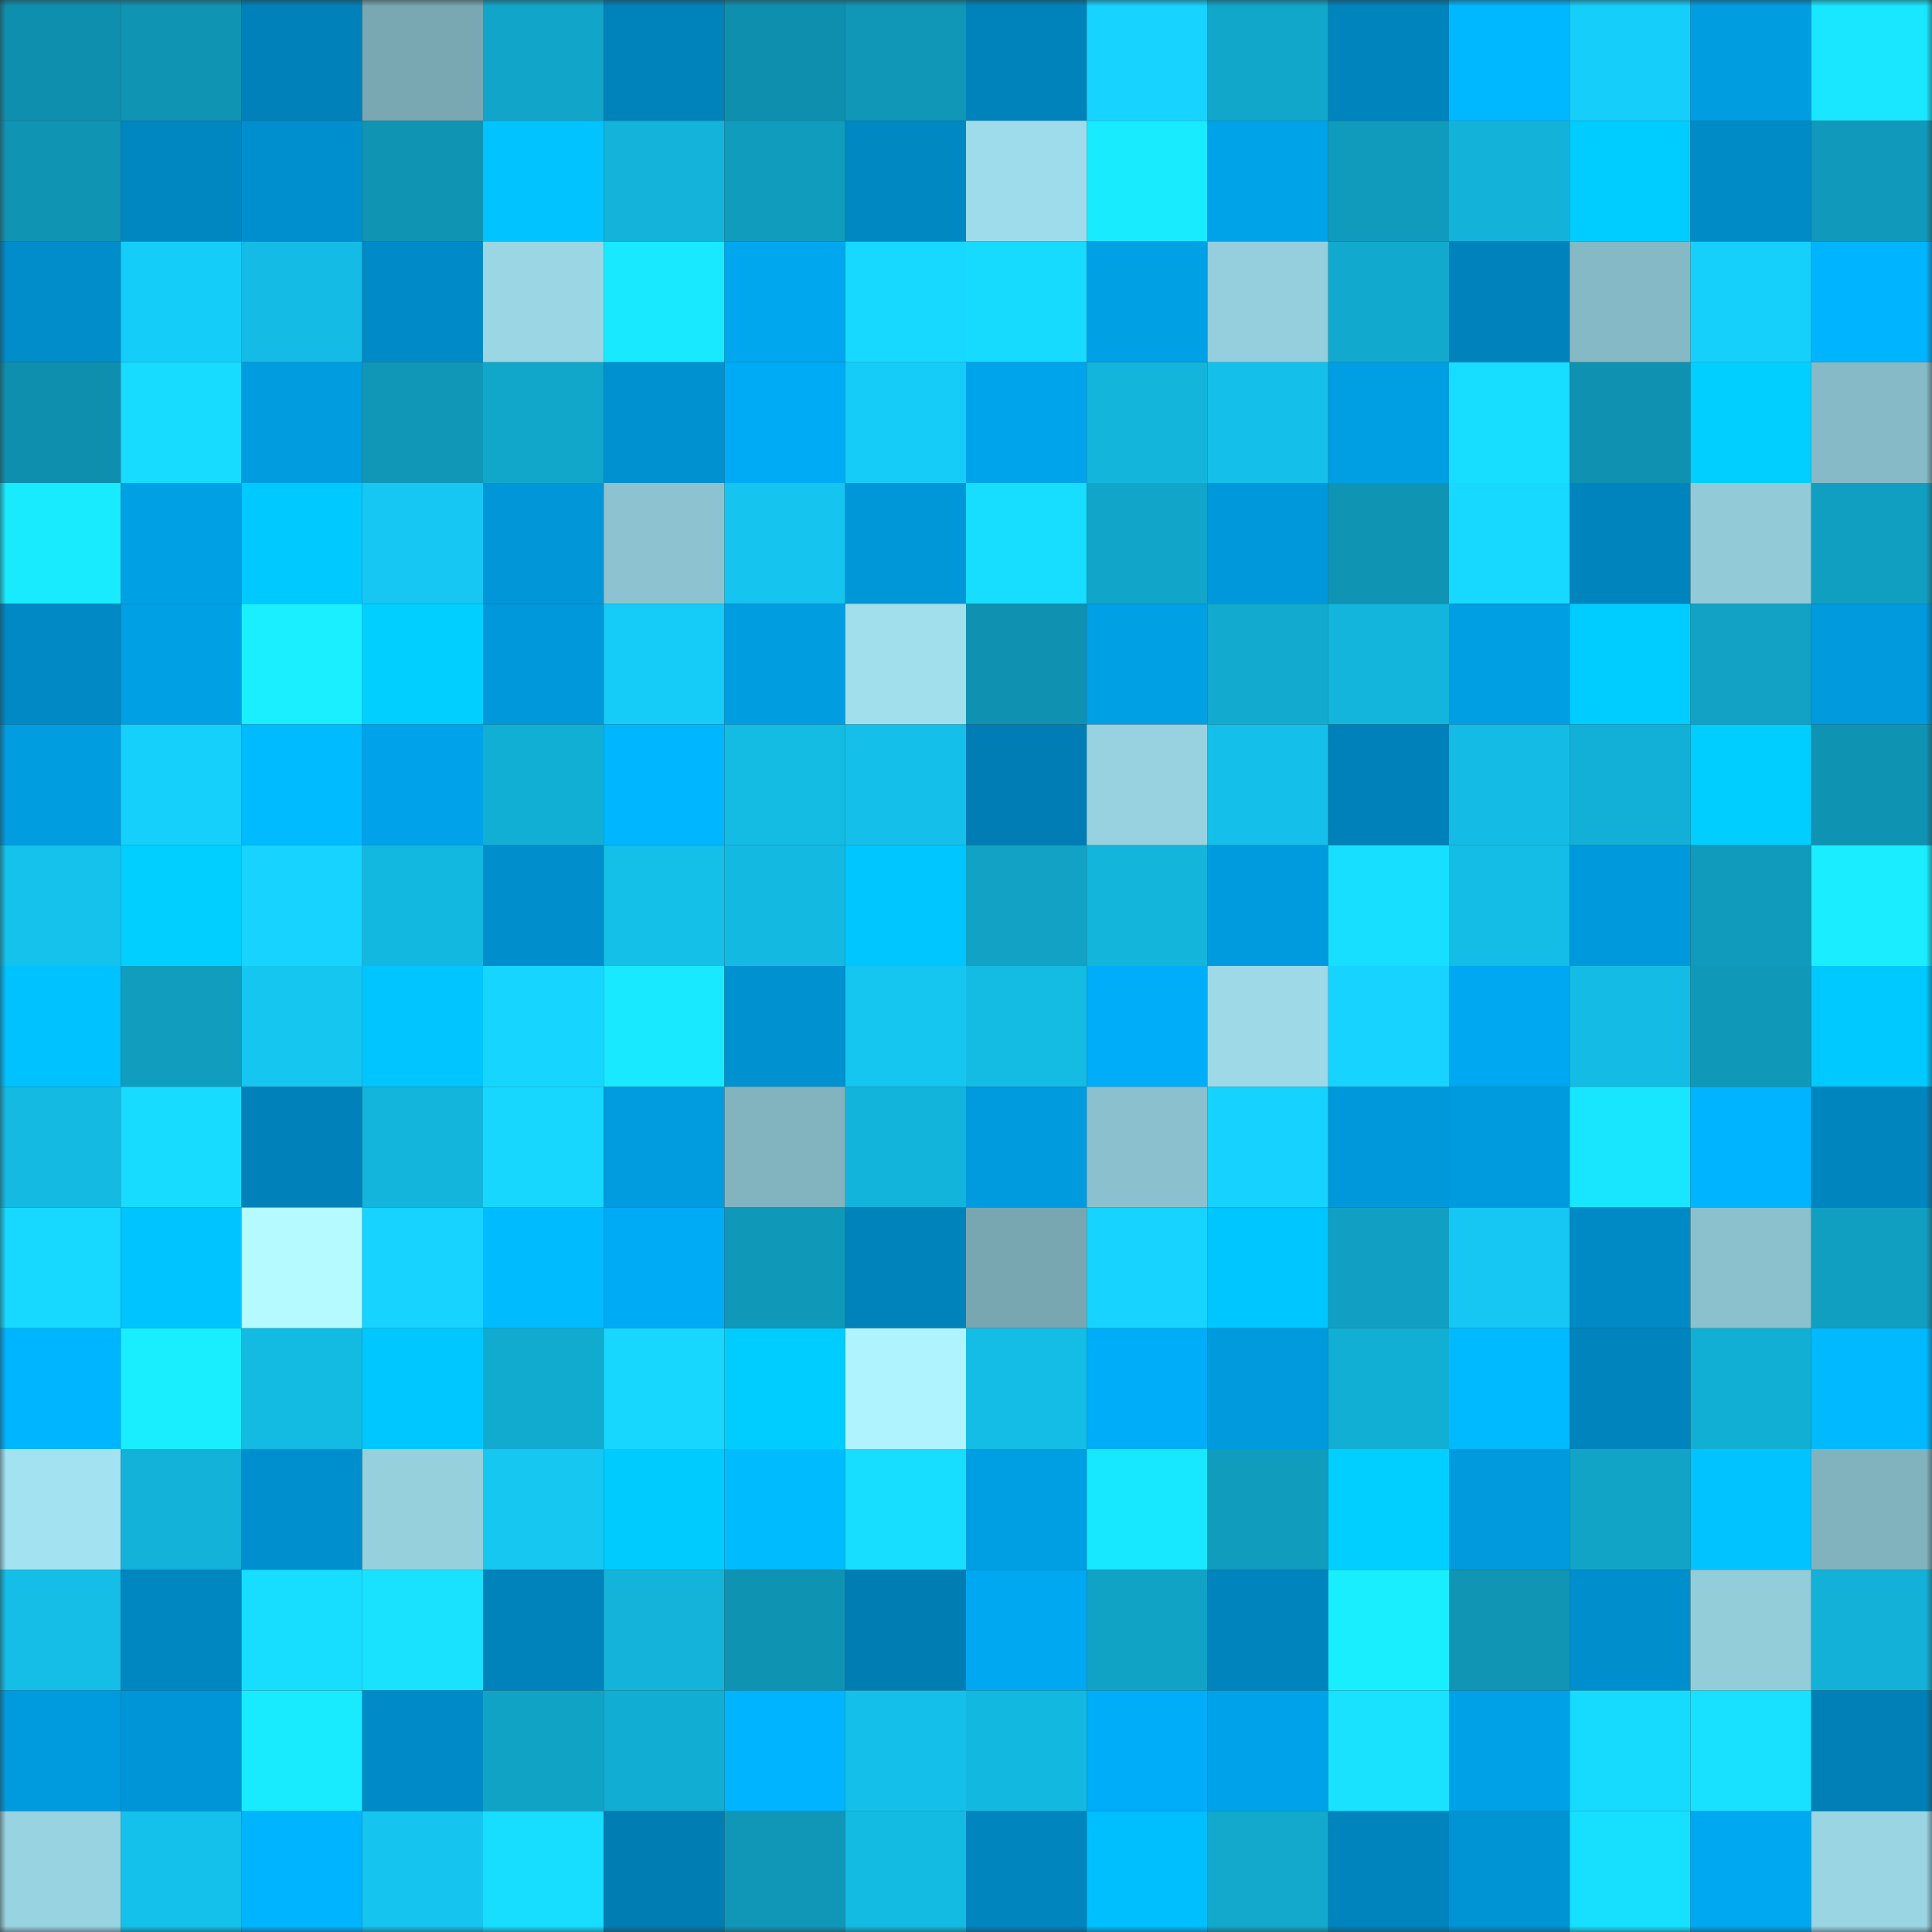 <svg viewBox="0 0 160 160" fill="none" role="img" xmlns="http://www.w3.org/2000/svg" width="240" height="240" name="ens%2Cbitreader.eth"><rect x="0" y="0" width="160" height="160" fill="#333333" stroke="none"/><mask id="1151603929" mask-type="alpha" maskUnits="userSpaceOnUse" x="0" y="0" width="160" height="160"><rect width="160" height="160" fill="#FFFFFF"></rect></mask><g mask="url(#1151603929)"><rect x="0" y="0" width="10" height="10" fill="#0f8fae"></rect><rect x="10" y="0" width="10" height="10" fill="#0f94b3"></rect><rect x="20" y="0" width="10" height="10" fill="#0081b9"></rect><rect x="30" y="0" width="10" height="10" fill="#79a7b2"></rect><rect x="40" y="0" width="10" height="10" fill="#11a6c9"></rect><rect x="50" y="0" width="10" height="10" fill="#0082ba"></rect><rect x="60" y="0" width="10" height="10" fill="#0f8fae"></rect><rect x="70" y="0" width="10" height="10" fill="#1096b6"></rect><rect x="80" y="0" width="10" height="10" fill="#0083bb"></rect><rect x="90" y="0" width="10" height="10" fill="#16d3ff"></rect><rect x="100" y="0" width="10" height="10" fill="#11a7cb"></rect><rect x="110" y="0" width="10" height="10" fill="#0084bd"></rect><rect x="120" y="0" width="10" height="10" fill="#00b8ff"></rect><rect x="130" y="0" width="10" height="10" fill="#16cefa"></rect><rect x="140" y="0" width="10" height="10" fill="#009de1"></rect><rect x="150" y="0" width="10" height="10" fill="#18e7ff"></rect><rect x="0" y="10" width="10" height="10" fill="#1094b4"></rect><rect x="10" y="10" width="10" height="10" fill="#0086c0"></rect><rect x="20" y="10" width="10" height="10" fill="#008fce"></rect><rect x="30" y="10" width="10" height="10" fill="#1094b4"></rect><rect x="40" y="10" width="10" height="10" fill="#00c3ff"></rect><rect x="50" y="10" width="10" height="10" fill="#13b3da"></rect><rect x="60" y="10" width="10" height="10" fill="#109cbd"></rect><rect x="70" y="10" width="10" height="10" fill="#0088c2"></rect><rect x="80" y="10" width="10" height="10" fill="#9fdceb"></rect><rect x="90" y="10" width="10" height="10" fill="#19ebff"></rect><rect x="100" y="10" width="10" height="10" fill="#00a2e8"></rect><rect x="110" y="10" width="10" height="10" fill="#109abc"></rect><rect x="120" y="10" width="10" height="10" fill="#13b3d9"></rect><rect x="130" y="10" width="10" height="10" fill="#00cdff"></rect><rect x="140" y="10" width="10" height="10" fill="#008ac6"></rect><rect x="150" y="10" width="10" height="10" fill="#1099ba"></rect><rect x="0" y="20" width="10" height="10" fill="#008dca"></rect><rect x="10" y="20" width="10" height="10" fill="#15cdf9"></rect><rect x="20" y="20" width="10" height="10" fill="#14bbe4"></rect><rect x="30" y="20" width="10" height="10" fill="#008bc8"></rect><rect x="40" y="20" width="10" height="10" fill="#9ad6e4"></rect><rect x="50" y="20" width="10" height="10" fill="#18e9ff"></rect><rect x="60" y="20" width="10" height="10" fill="#00a7ef"></rect><rect x="70" y="20" width="10" height="10" fill="#17d8ff"></rect><rect x="80" y="20" width="10" height="10" fill="#17daff"></rect><rect x="90" y="20" width="10" height="10" fill="#00a0e5"></rect><rect x="100" y="20" width="10" height="10" fill="#95cedc"></rect><rect x="110" y="20" width="10" height="10" fill="#12a9ce"></rect><rect x="120" y="20" width="10" height="10" fill="#0083bc"></rect><rect x="130" y="20" width="10" height="10" fill="#85b9c5"></rect><rect x="140" y="20" width="10" height="10" fill="#16d0fc"></rect><rect x="150" y="20" width="10" height="10" fill="#00b4ff"></rect><rect x="0" y="30" width="10" height="10" fill="#0f8fae"></rect><rect x="10" y="30" width="10" height="10" fill="#17dcff"></rect><rect x="20" y="30" width="10" height="10" fill="#009ce0"></rect><rect x="30" y="30" width="10" height="10" fill="#1097b8"></rect><rect x="40" y="30" width="10" height="10" fill="#11a7cb"></rect><rect x="50" y="30" width="10" height="10" fill="#0091d0"></rect><rect x="60" y="30" width="10" height="10" fill="#00abf5"></rect><rect x="70" y="30" width="10" height="10" fill="#15ccf8"></rect><rect x="80" y="30" width="10" height="10" fill="#00a4eb"></rect><rect x="90" y="30" width="10" height="10" fill="#13b5db"></rect><rect x="100" y="30" width="10" height="10" fill="#14c0ea"></rect><rect x="110" y="30" width="10" height="10" fill="#009ee2"></rect><rect x="120" y="30" width="10" height="10" fill="#17ddff"></rect><rect x="130" y="30" width="10" height="10" fill="#0f92b2"></rect><rect x="140" y="30" width="10" height="10" fill="#00cfff"></rect><rect x="150" y="30" width="10" height="10" fill="#86bac6"></rect><rect x="0" y="40" width="10" height="10" fill="#19ebff"></rect><rect x="10" y="40" width="10" height="10" fill="#00a0e5"></rect><rect x="20" y="40" width="10" height="10" fill="#00c9ff"></rect><rect x="30" y="40" width="10" height="10" fill="#15c7f2"></rect><rect x="40" y="40" width="10" height="10" fill="#0096d7"></rect><rect x="50" y="40" width="10" height="10" fill="#8dc3d0"></rect><rect x="60" y="40" width="10" height="10" fill="#15c4ef"></rect><rect x="70" y="40" width="10" height="10" fill="#0097d9"></rect><rect x="80" y="40" width="10" height="10" fill="#17ddff"></rect><rect x="90" y="40" width="10" height="10" fill="#11a6c9"></rect><rect x="100" y="40" width="10" height="10" fill="#0098da"></rect><rect x="110" y="40" width="10" height="10" fill="#1094b4"></rect><rect x="120" y="40" width="10" height="10" fill="#17d8ff"></rect><rect x="130" y="40" width="10" height="10" fill="#0084be"></rect><rect x="140" y="40" width="10" height="10" fill="#92cad7"></rect><rect x="150" y="40" width="10" height="10" fill="#119fc1"></rect><rect x="0" y="50" width="10" height="10" fill="#0089c5"></rect><rect x="10" y="50" width="10" height="10" fill="#00a0e5"></rect><rect x="20" y="50" width="10" height="10" fill="#19efff"></rect><rect x="30" y="50" width="10" height="10" fill="#00cfff"></rect><rect x="40" y="50" width="10" height="10" fill="#0098da"></rect><rect x="50" y="50" width="10" height="10" fill="#15cbf7"></rect><rect x="60" y="50" width="10" height="10" fill="#009de1"></rect><rect x="70" y="50" width="10" height="10" fill="#a1dfed"></rect><rect x="80" y="50" width="10" height="10" fill="#0f92b2"></rect><rect x="90" y="50" width="10" height="10" fill="#00a0e5"></rect><rect x="100" y="50" width="10" height="10" fill="#12abcf"></rect><rect x="110" y="50" width="10" height="10" fill="#13b5dc"></rect><rect x="120" y="50" width="10" height="10" fill="#009ee3"></rect><rect x="130" y="50" width="10" height="10" fill="#00cdff"></rect><rect x="140" y="50" width="10" height="10" fill="#11a2c5"></rect><rect x="150" y="50" width="10" height="10" fill="#009add"></rect><rect x="0" y="60" width="10" height="10" fill="#009de1"></rect><rect x="10" y="60" width="10" height="10" fill="#16d0fc"></rect><rect x="20" y="60" width="10" height="10" fill="#00bbff"></rect><rect x="30" y="60" width="10" height="10" fill="#00a3ea"></rect><rect x="40" y="60" width="10" height="10" fill="#12afd5"></rect><rect x="50" y="60" width="10" height="10" fill="#00b6ff"></rect><rect x="60" y="60" width="10" height="10" fill="#14bbe3"></rect><rect x="70" y="60" width="10" height="10" fill="#14c0e9"></rect><rect x="80" y="60" width="10" height="10" fill="#007db4"></rect><rect x="90" y="60" width="10" height="10" fill="#98d2e0"></rect><rect x="100" y="60" width="10" height="10" fill="#14c0e9"></rect><rect x="110" y="60" width="10" height="10" fill="#0081b9"></rect><rect x="120" y="60" width="10" height="10" fill="#14bce5"></rect><rect x="130" y="60" width="10" height="10" fill="#12b0d6"></rect><rect x="140" y="60" width="10" height="10" fill="#00ceff"></rect><rect x="150" y="60" width="10" height="10" fill="#0f93b3"></rect><rect x="0" y="70" width="10" height="10" fill="#14c2ec"></rect><rect x="10" y="70" width="10" height="10" fill="#00cfff"></rect><rect x="20" y="70" width="10" height="10" fill="#16d4ff"></rect><rect x="30" y="70" width="10" height="10" fill="#13b8e0"></rect><rect x="40" y="70" width="10" height="10" fill="#008ecc"></rect><rect x="50" y="70" width="10" height="10" fill="#14bfe8"></rect><rect x="60" y="70" width="10" height="10" fill="#13b9e1"></rect><rect x="70" y="70" width="10" height="10" fill="#00c6ff"></rect><rect x="80" y="70" width="10" height="10" fill="#11a2c5"></rect><rect x="90" y="70" width="10" height="10" fill="#13b5db"></rect><rect x="100" y="70" width="10" height="10" fill="#009bde"></rect><rect x="110" y="70" width="10" height="10" fill="#17dfff"></rect><rect x="120" y="70" width="10" height="10" fill="#14bde5"></rect><rect x="130" y="70" width="10" height="10" fill="#0099dc"></rect><rect x="140" y="70" width="10" height="10" fill="#109abb"></rect><rect x="150" y="70" width="10" height="10" fill="#19edff"></rect><rect x="0" y="80" width="10" height="10" fill="#00c2ff"></rect><rect x="10" y="80" width="10" height="10" fill="#109dbe"></rect><rect x="20" y="80" width="10" height="10" fill="#15c6f0"></rect><rect x="30" y="80" width="10" height="10" fill="#00c5ff"></rect><rect x="40" y="80" width="10" height="10" fill="#16d5ff"></rect><rect x="50" y="80" width="10" height="10" fill="#18e9ff"></rect><rect x="60" y="80" width="10" height="10" fill="#0091d0"></rect><rect x="70" y="80" width="10" height="10" fill="#15c6f0"></rect><rect x="80" y="80" width="10" height="10" fill="#14bce4"></rect><rect x="90" y="80" width="10" height="10" fill="#00adf8"></rect><rect x="100" y="80" width="10" height="10" fill="#9dd9e7"></rect><rect x="110" y="80" width="10" height="10" fill="#16d3ff"></rect><rect x="120" y="80" width="10" height="10" fill="#00a8f1"></rect><rect x="130" y="80" width="10" height="10" fill="#14bce5"></rect><rect x="140" y="80" width="10" height="10" fill="#1098b8"></rect><rect x="150" y="80" width="10" height="10" fill="#00c9ff"></rect><rect x="0" y="90" width="10" height="10" fill="#14bae2"></rect><rect x="10" y="90" width="10" height="10" fill="#17dcff"></rect><rect x="20" y="90" width="10" height="10" fill="#0081b9"></rect><rect x="30" y="90" width="10" height="10" fill="#13b5dc"></rect><rect x="40" y="90" width="10" height="10" fill="#17d7ff"></rect><rect x="50" y="90" width="10" height="10" fill="#009cdf"></rect><rect x="60" y="90" width="10" height="10" fill="#82b4c0"></rect><rect x="70" y="90" width="10" height="10" fill="#13b4db"></rect><rect x="80" y="90" width="10" height="10" fill="#009bde"></rect><rect x="90" y="90" width="10" height="10" fill="#8bc1ce"></rect><rect x="100" y="90" width="10" height="10" fill="#16d2ff"></rect><rect x="110" y="90" width="10" height="10" fill="#0098db"></rect><rect x="120" y="90" width="10" height="10" fill="#009bdf"></rect><rect x="130" y="90" width="10" height="10" fill="#18e6ff"></rect><rect x="140" y="90" width="10" height="10" fill="#00b4ff"></rect><rect x="150" y="90" width="10" height="10" fill="#0085bf"></rect><rect x="0" y="100" width="10" height="10" fill="#17d8ff"></rect><rect x="10" y="100" width="10" height="10" fill="#00c4ff"></rect><rect x="20" y="100" width="10" height="10" fill="#b4faff"></rect><rect x="30" y="100" width="10" height="10" fill="#16d3ff"></rect><rect x="40" y="100" width="10" height="10" fill="#00bcff"></rect><rect x="50" y="100" width="10" height="10" fill="#00abf6"></rect><rect x="60" y="100" width="10" height="10" fill="#1098b9"></rect><rect x="70" y="100" width="10" height="10" fill="#0082bb"></rect><rect x="80" y="100" width="10" height="10" fill="#78a6b1"></rect><rect x="90" y="100" width="10" height="10" fill="#16d3ff"></rect><rect x="100" y="100" width="10" height="10" fill="#00c6ff"></rect><rect x="110" y="100" width="10" height="10" fill="#11a0c3"></rect><rect x="120" y="100" width="10" height="10" fill="#15c7f2"></rect><rect x="130" y="100" width="10" height="10" fill="#008ac5"></rect><rect x="140" y="100" width="10" height="10" fill="#8bc0cd"></rect><rect x="150" y="100" width="10" height="10" fill="#119fc1"></rect><rect x="0" y="110" width="10" height="10" fill="#00b5ff"></rect><rect x="10" y="110" width="10" height="10" fill="#19eeff"></rect><rect x="20" y="110" width="10" height="10" fill="#13bae2"></rect><rect x="30" y="110" width="10" height="10" fill="#00c7ff"></rect><rect x="40" y="110" width="10" height="10" fill="#12abd0"></rect><rect x="50" y="110" width="10" height="10" fill="#17d7ff"></rect><rect x="60" y="110" width="10" height="10" fill="#00cdff"></rect><rect x="70" y="110" width="10" height="10" fill="#aff3ff"></rect><rect x="80" y="110" width="10" height="10" fill="#14bde5"></rect><rect x="90" y="110" width="10" height="10" fill="#00adf8"></rect><rect x="100" y="110" width="10" height="10" fill="#009add"></rect><rect x="110" y="110" width="10" height="10" fill="#12afd5"></rect><rect x="120" y="110" width="10" height="10" fill="#00baff"></rect><rect x="130" y="110" width="10" height="10" fill="#0084be"></rect><rect x="140" y="110" width="10" height="10" fill="#12afd4"></rect><rect x="150" y="110" width="10" height="10" fill="#00b9ff"></rect><rect x="0" y="120" width="10" height="10" fill="#a3e2f1"></rect><rect x="10" y="120" width="10" height="10" fill="#13b2d8"></rect><rect x="20" y="120" width="10" height="10" fill="#008fce"></rect><rect x="30" y="120" width="10" height="10" fill="#96d0dd"></rect><rect x="40" y="120" width="10" height="10" fill="#15c7f1"></rect><rect x="50" y="120" width="10" height="10" fill="#00cbff"></rect><rect x="60" y="120" width="10" height="10" fill="#00bcff"></rect><rect x="70" y="120" width="10" height="10" fill="#17deff"></rect><rect x="80" y="120" width="10" height="10" fill="#009ee3"></rect><rect x="90" y="120" width="10" height="10" fill="#18e8ff"></rect><rect x="100" y="120" width="10" height="10" fill="#109cbd"></rect><rect x="110" y="120" width="10" height="10" fill="#00cfff"></rect><rect x="120" y="120" width="10" height="10" fill="#009add"></rect><rect x="130" y="120" width="10" height="10" fill="#11a4c7"></rect><rect x="140" y="120" width="10" height="10" fill="#00c3ff"></rect><rect x="150" y="120" width="10" height="10" fill="#81b3bf"></rect><rect x="0" y="130" width="10" height="10" fill="#14bee7"></rect><rect x="10" y="130" width="10" height="10" fill="#0086c0"></rect><rect x="20" y="130" width="10" height="10" fill="#17deff"></rect><rect x="30" y="130" width="10" height="10" fill="#18e2ff"></rect><rect x="40" y="130" width="10" height="10" fill="#0082bb"></rect><rect x="50" y="130" width="10" height="10" fill="#13b3da"></rect><rect x="60" y="130" width="10" height="10" fill="#0f93b3"></rect><rect x="70" y="130" width="10" height="10" fill="#007db3"></rect><rect x="80" y="130" width="10" height="10" fill="#00a8f1"></rect><rect x="90" y="130" width="10" height="10" fill="#11a3c6"></rect><rect x="100" y="130" width="10" height="10" fill="#0084bd"></rect><rect x="110" y="130" width="10" height="10" fill="#19eeff"></rect><rect x="120" y="130" width="10" height="10" fill="#1095b5"></rect><rect x="130" y="130" width="10" height="10" fill="#008fcd"></rect><rect x="140" y="130" width="10" height="10" fill="#94cdda"></rect><rect x="150" y="130" width="10" height="10" fill="#13b1d7"></rect><rect x="0" y="140" width="10" height="10" fill="#009bde"></rect><rect x="10" y="140" width="10" height="10" fill="#0095d6"></rect><rect x="20" y="140" width="10" height="10" fill="#19ebff"></rect><rect x="30" y="140" width="10" height="10" fill="#008bc8"></rect><rect x="40" y="140" width="10" height="10" fill="#11a3c6"></rect><rect x="50" y="140" width="10" height="10" fill="#12add2"></rect><rect x="60" y="140" width="10" height="10" fill="#00b4ff"></rect><rect x="70" y="140" width="10" height="10" fill="#14c0e9"></rect><rect x="80" y="140" width="10" height="10" fill="#13b8e0"></rect><rect x="90" y="140" width="10" height="10" fill="#00adf8"></rect><rect x="100" y="140" width="10" height="10" fill="#00a3ea"></rect><rect x="110" y="140" width="10" height="10" fill="#18e2ff"></rect><rect x="120" y="140" width="10" height="10" fill="#00a1e6"></rect><rect x="130" y="140" width="10" height="10" fill="#17daff"></rect><rect x="140" y="140" width="10" height="10" fill="#18e1ff"></rect><rect x="150" y="140" width="10" height="10" fill="#0080b7"></rect><rect x="0" y="150" width="10" height="10" fill="#98d3e1"></rect><rect x="10" y="150" width="10" height="10" fill="#14c1ea"></rect><rect x="20" y="150" width="10" height="10" fill="#00b4ff"></rect><rect x="30" y="150" width="10" height="10" fill="#15c4ef"></rect><rect x="40" y="150" width="10" height="10" fill="#17ddff"></rect><rect x="50" y="150" width="10" height="10" fill="#007db3"></rect><rect x="60" y="150" width="10" height="10" fill="#1097b8"></rect><rect x="70" y="150" width="10" height="10" fill="#13bae2"></rect><rect x="80" y="150" width="10" height="10" fill="#0085bf"></rect><rect x="90" y="150" width="10" height="10" fill="#00bfff"></rect><rect x="100" y="150" width="10" height="10" fill="#12a9cd"></rect><rect x="110" y="150" width="10" height="10" fill="#0084bd"></rect><rect x="120" y="150" width="10" height="10" fill="#0094d5"></rect><rect x="130" y="150" width="10" height="10" fill="#17e0ff"></rect><rect x="140" y="150" width="10" height="10" fill="#00a8f1"></rect><rect x="150" y="150" width="10" height="10" fill="#99d5e3"></rect></g></svg>